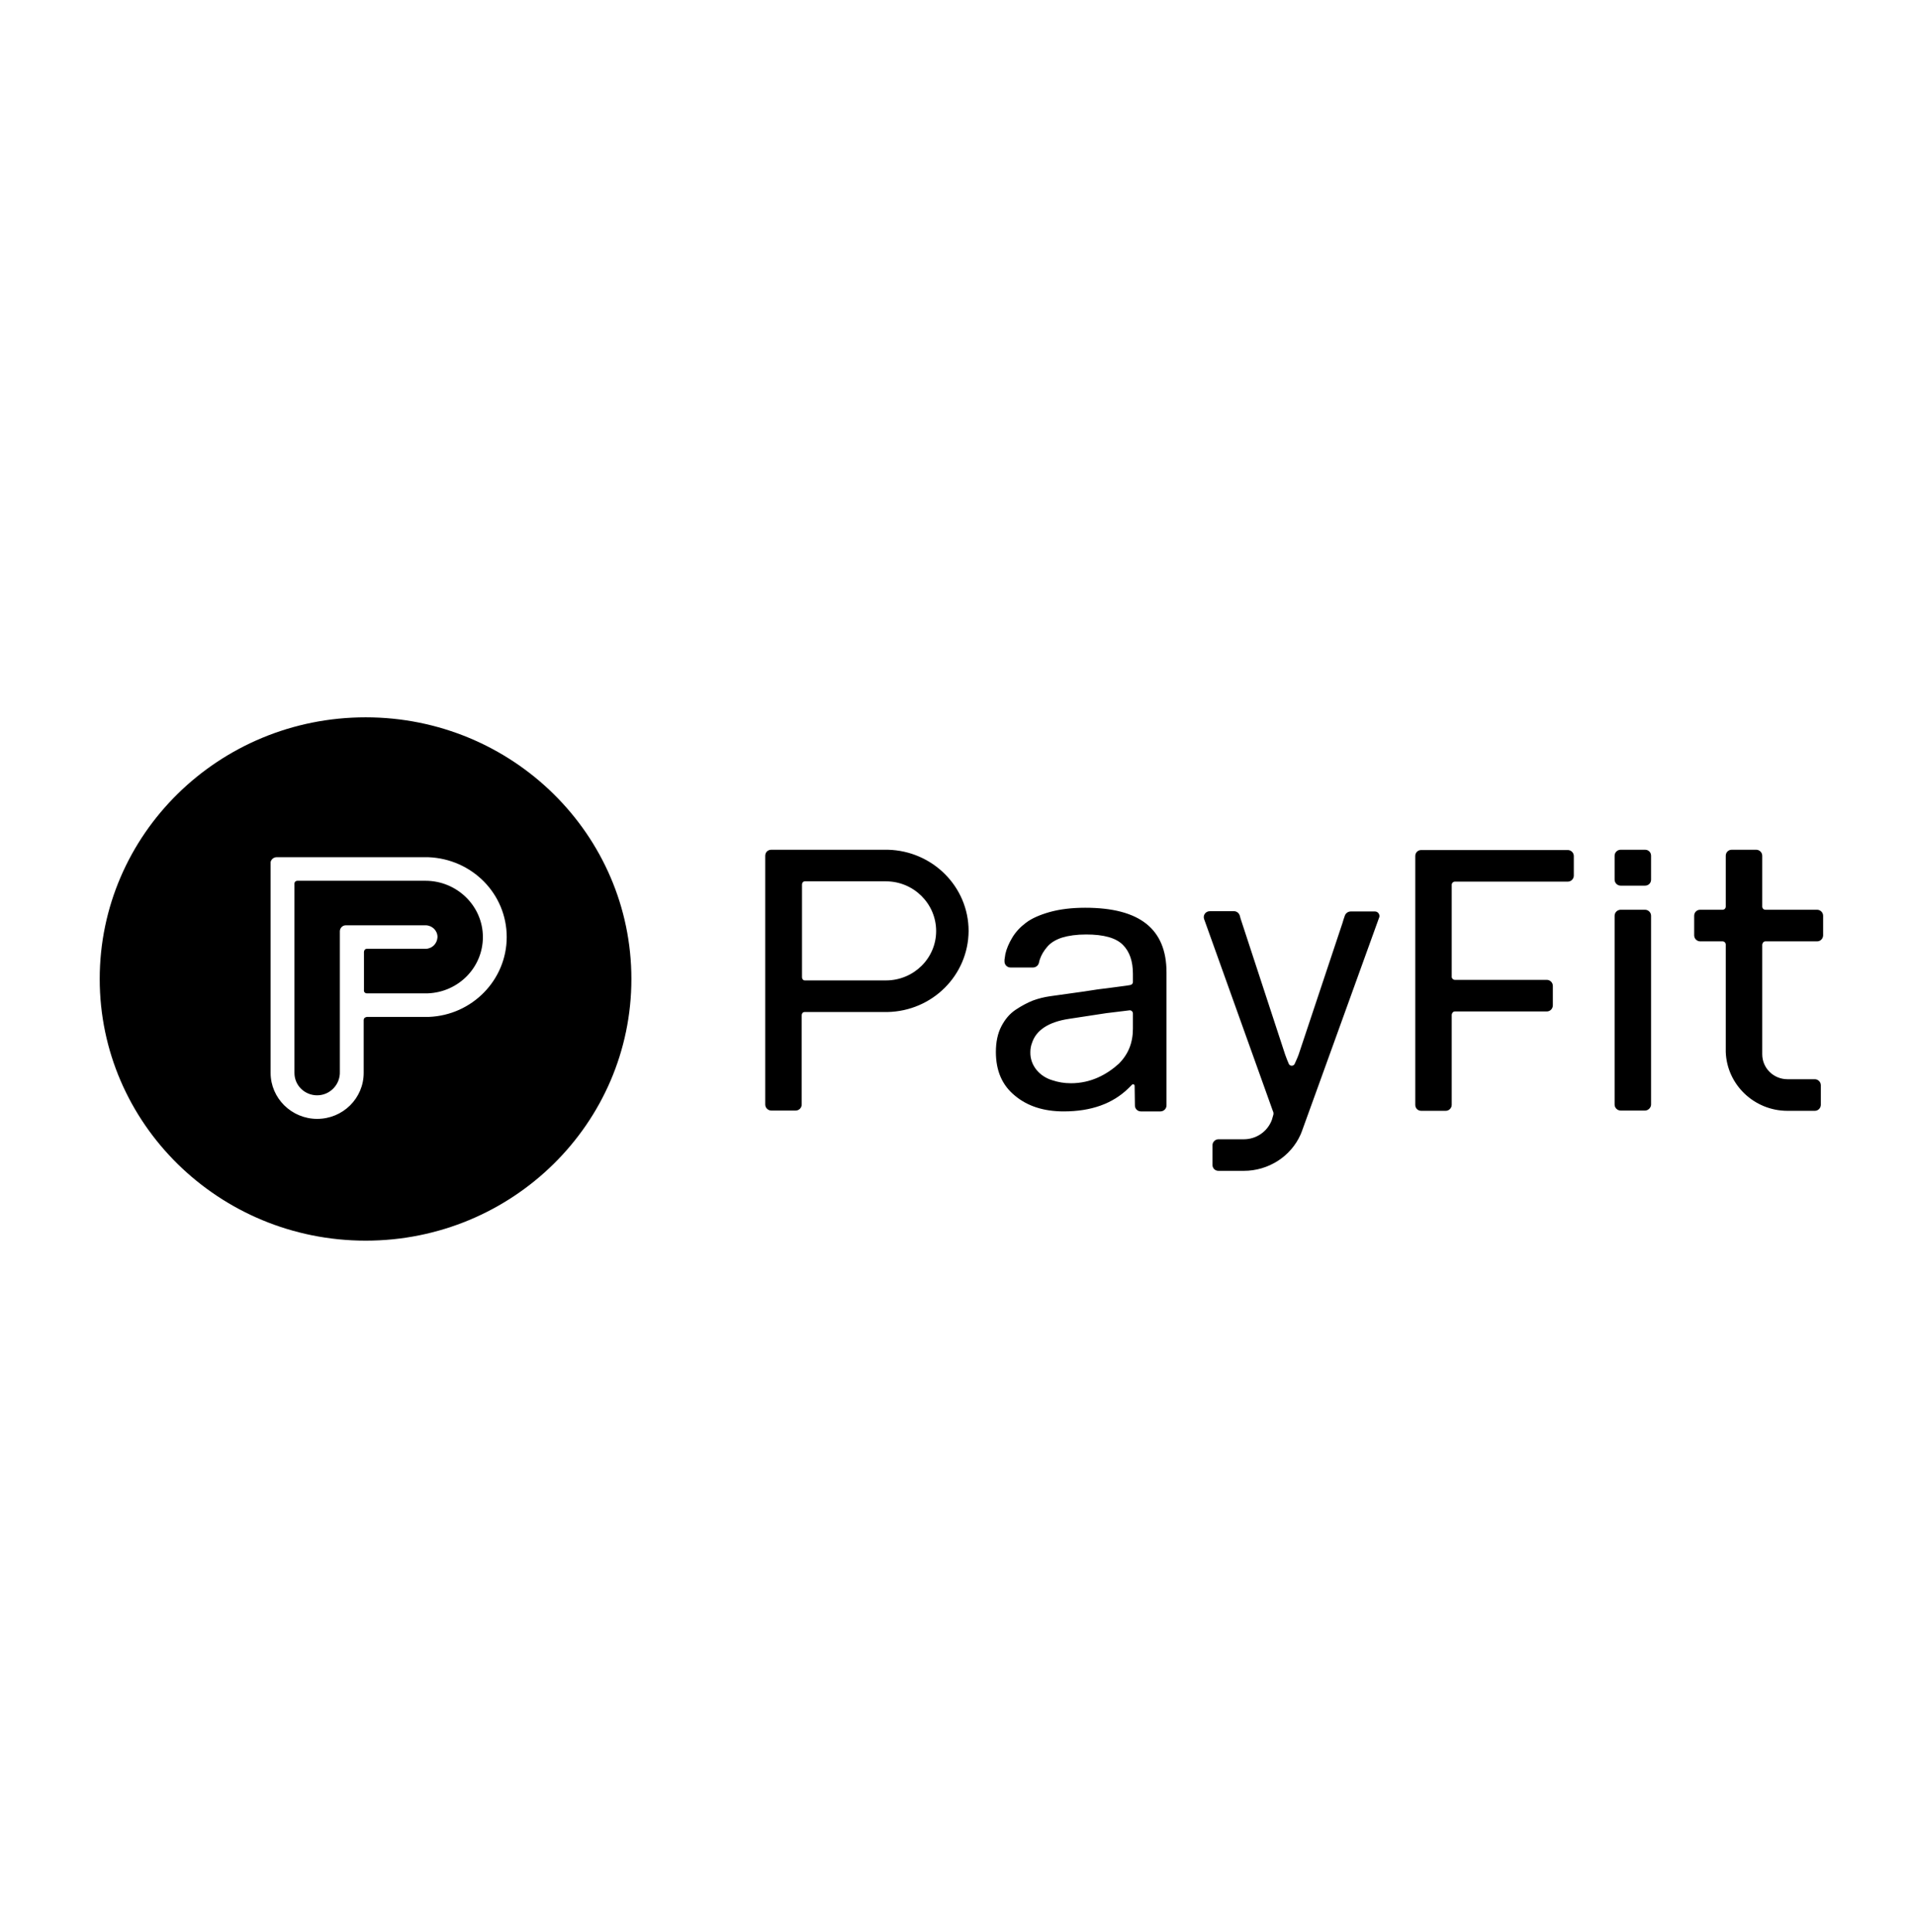 <svg width="118" height="119" viewBox="0 0 118 119" fill="none" xmlns="http://www.w3.org/2000/svg">
<path d="M84.684 56.138H83.181C83.021 56.138 82.88 56.245 82.827 56.386C82.756 56.598 82.703 56.74 82.685 56.828L79.979 64.948C79.961 65.019 79.873 65.213 79.731 65.532C79.66 65.673 79.448 65.673 79.377 65.532C79.289 65.337 79.218 65.143 79.147 64.948L76.405 56.581L76.352 56.386C76.299 56.227 76.158 56.121 75.998 56.121H74.513C74.247 56.121 74.07 56.368 74.159 56.616L74.212 56.758L78.387 68.415L78.404 68.451C78.44 68.539 78.44 68.628 78.404 68.716L78.334 68.964C78.068 69.689 77.378 70.167 76.6 70.167H75.043C74.831 70.167 74.672 70.344 74.672 70.538V71.741C74.672 71.953 74.831 72.112 75.043 72.112H76.6C78.121 72.112 79.501 71.228 80.103 69.866L80.173 69.689C80.191 69.636 81.305 66.576 84.95 56.474C84.985 56.315 84.861 56.138 84.684 56.138ZM64.836 66.54C65.154 66.646 65.526 66.717 65.951 66.717C67.207 66.717 68.18 66.169 68.905 65.514C69.489 64.93 69.772 64.223 69.772 63.356V62.418C69.772 62.312 69.683 62.224 69.577 62.224L69.294 62.259L68.126 62.401L65.809 62.755C64.553 62.949 63.81 63.462 63.562 64.223C63.492 64.4 63.456 64.594 63.456 64.806C63.438 65.62 64.022 66.31 64.836 66.54ZM71.841 67.354V68.079C71.841 68.291 71.664 68.451 71.47 68.451H70.267C70.055 68.451 69.895 68.291 69.895 68.079L69.878 66.876C69.878 66.788 69.772 66.752 69.719 66.805L69.506 67.018C68.533 67.973 67.207 68.451 65.508 68.451C64.288 68.451 63.279 68.132 62.501 67.478C61.723 66.841 61.333 65.956 61.333 64.789C61.333 64.187 61.44 63.657 61.669 63.214C61.9 62.772 62.182 62.436 62.554 62.188C62.925 61.941 63.297 61.746 63.615 61.622C63.952 61.498 64.305 61.41 64.677 61.357C66.481 61.109 67.454 60.968 67.631 60.932C67.79 60.915 68.374 60.844 69.4 60.703L69.612 60.667C69.701 60.649 69.772 60.579 69.772 60.49V59.977C69.772 59.217 69.577 58.615 69.152 58.191C68.728 57.766 67.985 57.554 66.888 57.554C66.304 57.554 65.809 57.624 65.402 57.748C64.978 57.89 64.677 58.084 64.465 58.35C64.288 58.562 64.146 58.792 64.058 59.04C64.022 59.128 64.005 59.199 63.987 59.287C63.952 59.464 63.792 59.588 63.615 59.588H62.236C62.023 59.588 61.846 59.411 61.864 59.181V59.11C61.882 58.969 61.9 58.863 61.917 58.757C61.988 58.438 62.13 58.102 62.342 57.748C62.554 57.394 62.837 57.094 63.191 56.828C63.545 56.563 64.022 56.351 64.641 56.174C65.278 55.997 66.004 55.908 66.835 55.908C70.196 55.908 71.841 57.218 71.841 59.889V67.354ZM99.438 56.404V68.026C99.438 68.238 99.615 68.398 99.809 68.398H101.313C101.507 68.398 101.684 68.221 101.684 68.026V56.404C101.684 56.191 101.507 56.032 101.313 56.032H99.809C99.615 56.032 99.438 56.191 99.438 56.404ZM99.438 52.707V54.175C99.438 54.387 99.615 54.546 99.809 54.546H101.313C101.525 54.546 101.684 54.387 101.684 54.175V52.707C101.684 52.494 101.525 52.335 101.313 52.335H99.809C99.615 52.335 99.438 52.494 99.438 52.707ZM108.725 57.978H111.909C112.121 57.978 112.281 57.801 112.281 57.607V56.404C112.281 56.191 112.104 56.032 111.909 56.032H108.725C108.619 56.032 108.53 55.944 108.53 55.838V52.707C108.53 52.494 108.353 52.335 108.159 52.335H106.655C106.443 52.335 106.284 52.494 106.284 52.707V55.838C106.284 55.944 106.195 56.032 106.089 56.032H104.709C104.497 56.032 104.338 56.191 104.338 56.404V57.607C104.338 57.819 104.515 57.978 104.709 57.978H106.089C106.195 57.978 106.284 58.067 106.284 58.173V64.789C106.354 66.805 108.035 68.415 110.087 68.415H111.768C111.98 68.415 112.139 68.238 112.139 68.044V66.841C112.139 66.629 111.962 66.469 111.768 66.469H110.087C109.22 66.469 108.53 65.779 108.53 64.93V58.173C108.548 58.067 108.619 57.978 108.725 57.978ZM59.653 57.341C59.653 54.617 57.442 52.406 54.682 52.335H47.5C47.288 52.335 47.128 52.494 47.128 52.707V68.026C47.128 68.238 47.305 68.398 47.5 68.398H49.004C49.216 68.398 49.375 68.221 49.375 68.026V62.525C49.375 62.418 49.446 62.33 49.552 62.33H54.647C57.424 62.277 59.635 60.066 59.653 57.341ZM57.654 57.341C57.654 59.022 56.274 60.384 54.558 60.384H49.57C49.463 60.384 49.393 60.296 49.393 60.189V54.476C49.393 54.369 49.463 54.281 49.57 54.281H54.558C56.274 54.281 57.654 55.661 57.654 57.341ZM89.602 62.295H95.263C95.475 62.295 95.634 62.118 95.634 61.923V60.72C95.634 60.508 95.457 60.349 95.263 60.349H89.602C89.496 60.349 89.407 60.26 89.407 60.172V54.493C89.407 54.387 89.496 54.299 89.602 54.299H96.554C96.766 54.299 96.926 54.122 96.926 53.927V52.724C96.926 52.512 96.749 52.353 96.554 52.353H87.532C87.32 52.353 87.161 52.512 87.161 52.724V68.044C87.161 68.256 87.32 68.415 87.532 68.415H89.036C89.248 68.415 89.407 68.238 89.407 68.044V62.489C89.425 62.383 89.496 62.295 89.602 62.295ZM22.522 44.18C31.561 44.18 38.885 51.398 38.885 60.296C38.885 69.194 31.561 76.411 22.522 76.411C13.482 76.411 6.141 69.194 6.141 60.296C6.141 51.398 13.464 44.18 22.522 44.18ZM19.461 52.795H17.038C16.861 52.795 16.702 52.919 16.666 53.096V53.166V66.08C16.666 67.637 17.957 68.911 19.532 68.911C21.124 68.911 22.398 67.637 22.398 66.08C22.398 66.045 22.398 66.045 22.398 66.027V62.825C22.398 62.737 22.451 62.666 22.539 62.648L22.592 62.631H26.413C29.085 62.525 31.207 60.349 31.207 57.713C31.207 55.059 29.085 52.901 26.378 52.795H26.343C26.042 52.795 23.742 52.795 19.461 52.795ZM22.752 54.246H26.201C28.147 54.246 29.739 55.802 29.739 57.713C29.739 59.588 28.235 61.109 26.343 61.18H22.592C22.486 61.18 22.398 61.092 22.415 60.986V58.633C22.415 58.527 22.486 58.438 22.592 58.438H26.201C26.608 58.438 26.926 58.12 26.944 57.713C26.944 57.306 26.608 56.988 26.201 56.988H21.301C21.089 56.988 20.93 57.164 20.93 57.359V65.992C20.965 66.788 20.328 67.46 19.532 67.46C18.771 67.46 18.134 66.859 18.134 66.08C18.134 66.045 18.134 66.027 18.134 66.01V54.422C18.134 54.316 18.223 54.246 18.311 54.246H22.752Z" fill="black"/>
</svg>
